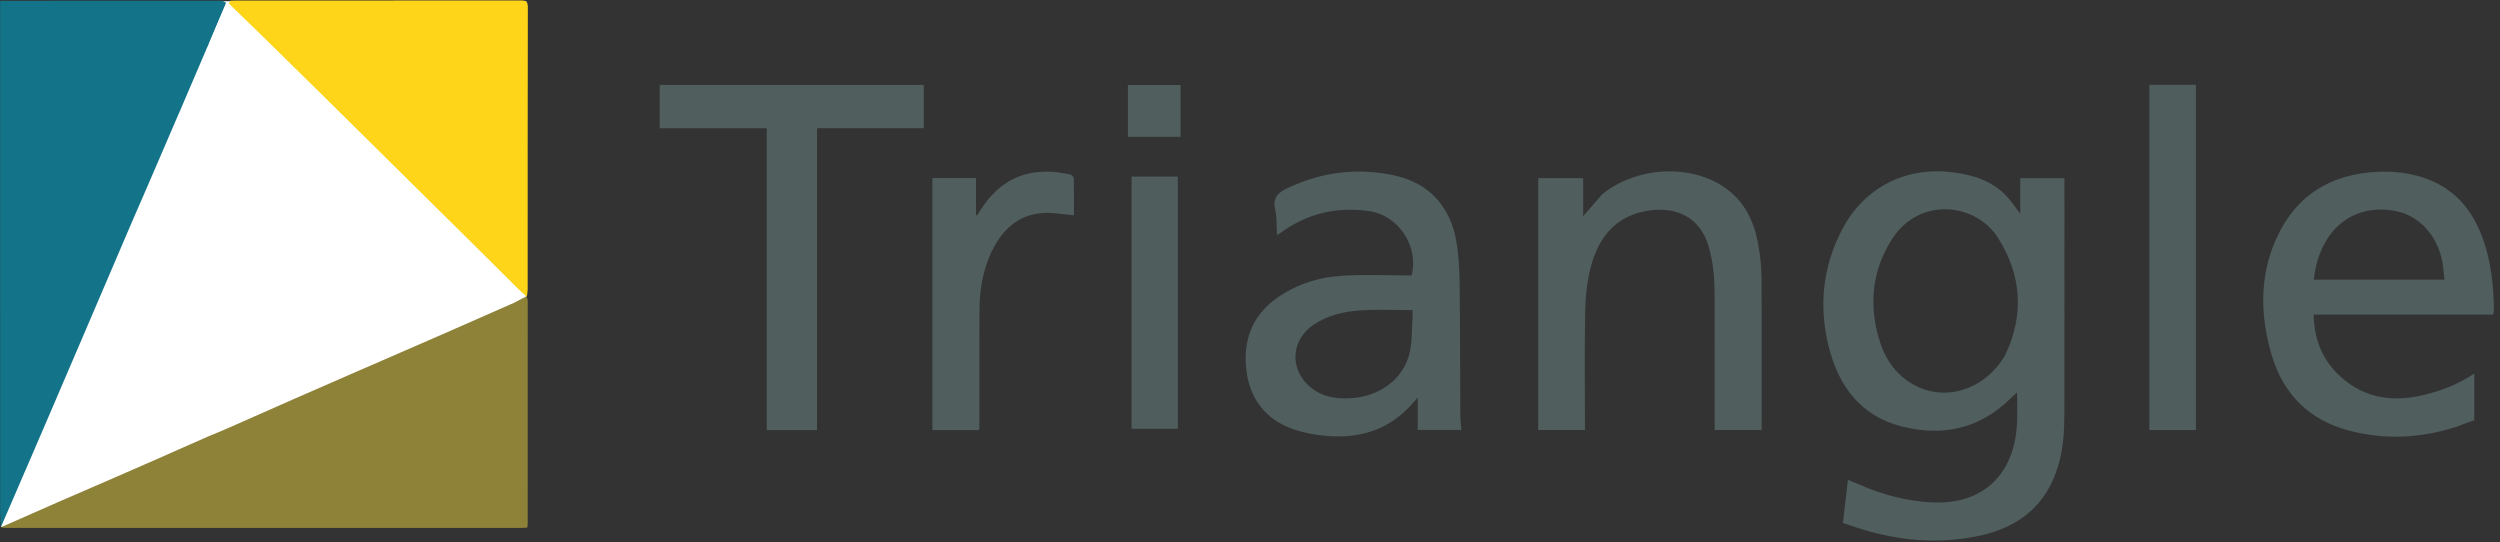 <?xml version="1.0" encoding="utf-8"?>
<svg xmlns="http://www.w3.org/2000/svg" height="87" viewBox="0 0 401 87" width="401">
  <rect x="0" y="0" width="401" height="87" fill="#333333" stroke="none"/>
  <g fill="none" transform="translate(.02 .073)">
    <path d="m.141.126h84.269v84.316h-84.269z" fill="#fff"/>
    <path d="m84.469 47.465c.055.244.159.488.159.733.005 11.909.001 23.819-.004 35.728-0.0.185-.037.37-.065.629-.341.019-.647.052-.953.052-27.545.002-55.09.002-82.635 0-.254-0-.507-.024-.813-.088-.052-.051-.034-.045.042-.051 2.79-1.219 5.505-2.433 8.285-3.651.297-.122.529-.239.828-.363 5.457-2.358 10.85-4.703 16.235-7.064 2.559-1.122 5.104-2.275 7.713-3.41.192-.068.326-.141.527-.222 1.142-.469 2.221-.919 3.29-1.393 3.262-1.443 6.52-2.896 9.835-4.348.148-.057.241-.111.404-.177 3.398-1.479 6.726-2.946 10.109-4.418.149-.054.243-.105.407-.17 4.4-1.903 8.734-3.786 13.061-5.684 3.655-1.604 7.303-3.225 11.008-4.842.149-.054.243-.104.407-.169.744-.381 1.419-.746 2.11-1.106.016.007.051.012.051.012z" fill="#8e8138"/>
    <path d="m.123 84.474s-.019-.005-.024.003c-.037-.719-.096-1.447-.096-2.175-.004-27.078-.003-54.156-.003-81.235 0-.31 0-.62 0-1.015.49 0 .895 0 1.3-0 11.373-.008 22.745-.017 34.118-.012.295 0.0.59.165.827.368-.966 2.28-1.875 4.444-2.825 6.654-.095.199-.149.353-.25.551-1.466 3.4-2.883 6.754-4.346 10.152-.096.198-.147.353-.247.553-1.507 3.464-2.965 6.884-4.457 10.357-.057.134-.08.215-.147.344-.985 2.23-1.93 4.41-2.865 6.594-2.493 5.826-4.981 11.654-7.501 17.523-.03.075-.031.109-.081.19-1.528 3.523-3.006 6.999-4.511 10.519-.026.078-.026.112-.076.192-1.531 3.521-3.012 6.995-4.526 10.514-.069.145-.106.246-.17.388-.026.074-.026.107-.057.174-.032.035-.051.127-.096.175-1.353 3.094-2.66 6.14-3.967 9.186z" fill="#137389"/>
    <path d="m84.513 47.387c-.044.078-.079.072-.16.025-.685-.605-1.29-1.163-1.907-1.773-.148-.167-.283-.281-.434-.44-.053-.103-.106-.134-.196-.192-.134-.145-.248-.238-.388-.389-3.695-3.678-7.367-7.295-11.033-10.917-5.805-5.737-11.605-11.48-17.411-17.215-3.056-3.018-6.118-6.03-9.184-9.037-2.361-2.316-4.733-4.621-7.1-6.931.09-.167.171-.473.272-.48.664-.044 1.333-.023 2-.023 14.84-0 29.68.005 44.52-.015.816-.001 1.157.118 1.154 1.074-.035 15.063-.024 30.126-.027 45.189-0.0.349-.042.697-.108 1.124z" fill="#fed519"/>
    <g fill="#505e5e">
      <path d="m298.182 77.64c3.736 1.638 7.517 2.639 11.565 2.862 8.574.473 13.413-4.804 13.763-12.709.072-1.614.01-3.234.01-4.91-.395.358-.742.651-1.065.969-5.009 4.928-11.044 6.166-17.626 4.425-6.413-1.696-9.915-6.426-11.49-12.609-1.672-6.56-1.029-12.955 2.152-18.991 3.527-6.693 10.135-10.045 17.64-9.117 3.34.413 6.424 1.347 8.773 3.908.767.836 1.395 1.801 2.122 2.754 0-1.873 0-3.75 0-5.711h7.085v1.029c0 12.264.011 24.527-.008 36.791-.004 2.802-.18 5.595-.989 8.309-1.834 6.151-6.081 9.703-12.186 11.117-6.776 1.569-13.46.955-20.038-1.176-.751-.243-1.499-.495-2.303-.761.264-2.296.525-4.561.797-6.93.631.262 1.181.49 1.797.751m22.374-19.173c.398-.613.878-1.189 1.181-1.846 2.954-6.409 2.447-12.681-1.276-18.549-3.59-5.657-12.62-6.589-16.956.143-3.139 4.875-3.771 10.187-2.232 15.745.906 3.272 2.64 6.015 5.686 7.694 4.516 2.49 10.084 1.182 13.598-3.189z"/>
      <path d="m204.221 48.147c3.273-2.485 6.99-3.719 10.937-3.982 3.736-.249 7.502-.054 11.236-.054 1.217-4.662-2.09-9.646-6.814-10.323-5.253-.753-10.04.408-14.321 3.577-.099.073-.216.121-.449.25-.087-1.419.003-2.799-.29-4.092-.438-1.936.481-2.725 2.067-3.467 5.505-2.577 11.201-3.271 17.117-1.972 5.46 1.199 8.965 4.972 9.892 10.689.334 2.063.48 4.174.505 6.265.085 7.165.074 14.332.113 21.498.004.761.105 1.521.166 2.356-2.316 0-4.617 0-6.992 0 0-1.654 0-3.299 0-5.199-.517.58-.87.994-1.241 1.39-3.764 4.026-8.506 5.261-13.812 4.726-1.54-.155-3.099-.438-4.568-.914-4.856-1.574-7.577-5.196-7.941-10.339-.297-4.188 1.005-7.702 4.393-10.41m22.339 2.579c0-.338 0-.675 0-1.052-2.848 0-5.586-.138-8.303.039-2.737.178-5.425.786-7.738 2.415-3.376 2.376-3.686 6.832-.663 9.627 1.9 1.757 4.215 2.193 6.728 2.051 4.652-.262 8.462-3.002 9.487-7.219.443-1.824.343-3.779.489-5.861z"/>
      <path d="m393.73 68.466c-5.637 1.762-11.266 2.016-16.912.539-6.408-1.676-10.585-5.79-12.452-12.113-1.843-6.242-2.005-12.533.683-18.581 3.138-7.06 8.803-10.535 16.467-10.832 2.367-.092 4.7.157 6.97.876 4.975 1.577 8.028 5.057 9.745 9.852 1.325 3.7 1.728 7.547 1.77 11.448.001.158-.012.318-.031.475-.007.057-.052.109-.129.258-9.522 0-19.091 0-28.746 0 .068 3.645 1.178 6.783 3.668 9.328 3.859 3.944 8.574 4.823 13.802 3.609 2.925-.679 5.696-1.748 8.286-3.478v7.481c-.98.356-2.015.732-3.12 1.138m-4.757-23.676h3.103c-.122-1.046-.177-1.934-.335-2.803-.766-4.231-3.667-7.422-7.412-8.195-4.412-.911-8.423.602-10.82 4.104-1.406 2.054-2.119 4.349-2.398 6.894z"/>
    </g>
    <path d="m256.958 31.102c5.576-4.53 14.444-4.942 19.926-.913 2.927 2.152 4.414 5.222 5.071 8.692.347 1.836.553 3.725.568 5.592.061 7.803.026 15.607.026 23.41 0 .314 0.0.627 0 1.01-2.5 0-4.935 0-7.535 0 0-.34-0-.704-0-1.068 0-6.848.017-13.696-.008-20.544-.01-2.676-.204-5.332-.99-7.924-1.415-4.66-5.175-6.228-9.318-5.691-5.436.705-8.315 4.231-9.585 9.196-.592 2.315-.828 4.768-.874 7.166-.118 6.049-.036 12.103-.035 18.154 0.0.218 0.0.436 0.0.718-2.53 0-4.988 0-7.494 0 0-13.473 0-26.902 0-40.403h7.213v6.108c1.021-1.185 2.001-2.323 3.036-3.502z" fill="#515e5e"/>
    <path d="m122.967 66.283c0-15.282 0-30.47 0-45.782-5.769 0-11.449 0-17.168 0 0-2.375 0-4.625 0-6.946h42.351v6.932c-5.689 0-11.348 0-17.123 0v48.426c-2.716 0-5.316 0-8.06 0 0-.841 0-1.688 0-2.63z" fill="#505e5d"/>
    <path d="m149.541 54.622c0-8.754 0-17.413 0-26.133h6.99v5.935c.056.019.111.039.167.058.122-.185.252-.365.366-.554 3.528-5.834 8.594-7.369 14.614-6.007.221.05.532.391.536.601.041 2.036.024 4.073.024 5.945-1.676-.142-3.322-.486-4.938-.379-3.996.264-6.549 2.673-8.222 6.12-1.457 3.003-1.981 6.23-1.995 9.54-.025 6.18-.007 12.36-.009 18.54-0.0.186-.019.372-.032.617-2.483 0-4.921 0-7.501 0 0-4.722 0-9.454 0-14.282z" fill="#505e5e"/>
    <path d="m352.203 39.518v29.383c-2.515 0-4.978 0-7.47 0 0-18.472 0-36.896 0-55.369h7.47z" fill="#4f5d5d"/>
    <path d="m188.897 48.695v20.014c-2.478 0-4.912 0-7.416 0 0-13.459 0-26.931 0-40.453h7.416z" fill="#4f5d5d"/>
    <path d="m36.652.537c2.416 2.291 4.788 4.596 7.149 6.912 3.066 3.008 6.129 6.019 9.184 9.037 5.807 5.735 11.606 11.478 17.411 17.215 3.666 3.623 7.338 7.239 10.987 10.955.138.198.296.301.454.404.069.005.122.037.134.192-.432.268-.828.52-1.178-.039-.068-.108-.416-.119-.599-.062-.997.309-1.136.189-.959-.835.039-.227-.024-.472-.04-.708-.236.039-.505.02-.704.128-.603.329-.812.072-.866-.503-.017-.183-.048-.365-.082-.616-.928.082-1.616-.131-1.505-1.236-.976-.228-1.574-.835-1.807-1.806-1.138.12-1.23-.7-1.284-1.62-1.344.384-1.491-.488-1.501-1.259-.536-.236-1.225-.339-1.296-.607-.2-.759-.79-.899-1.234-1.308-.616-.568-1.028-1.383-1.88-1.814-.203-.103-.165-.684-.249-1.104-1.217.235-1.469-.51-1.478-1.34-.487-.194-1.093-.246-1.237-.531-.324-.641-.335-1.475-1.389-1.351-.055.007-.18-.191-.196-.305-.101-.708-.695-.869-1.15-1.259-.666-.571-1.352-1.22-1.898-1.868-.403-.479-.908-.804-1.245-1.228-.563-.709-1.567-1.19-1.797-1.806-.355-.947-.881-1.181-1.687-1.311.056-1.069-.509-1.492-1.547-1.478.14-1.137-.511-1.519-1.287-1.544-.329-.534-.493-1.1-.862-1.317-.391-.231-.684-.366-.855-.844-.118-.33-.558-.552-.872-.799-.138-.108-.456-.145-.464-.235-.111-1.246-2.062-.991-1.949-2.402.001-.019-.109-.059-.17-.068-.955-.133-1.315-.757-1.277-1.719-1.206.2-1.557-.446-1.512-1.433-.336-.074-.76-.044-.86-.21-.523-.864-1.599-1.297-1.983-2.089-.392-.809-.812-1.093-1.655-1.113.151-1.17-.477-1.585-1.472-1.532-.04-.181-.042-.283-.084-.363-.158-.301-.277-.791-.506-.852-.562-.149-.569.351-.685.77-.075.273-.435.466-.663.699-.241.246-.586.458-.69.753-.142.403-.116.871-.133 1.312-.033.893-.274 1.088-1.098.845-.212-.063-.417-.151-.625-.228.909-2.164 1.817-4.329 2.78-6.54.157-.004.259.038.411.061z" fill="#fff"/>
    <path d="m180.894 15.624c0-.727 0-1.359 0-2.066h8.444v8.326c-2.792 0-5.548 0-8.444 0 0-2.056 0-4.111 0-6.26z" fill="#505e5e"/>
  </g>
</svg>